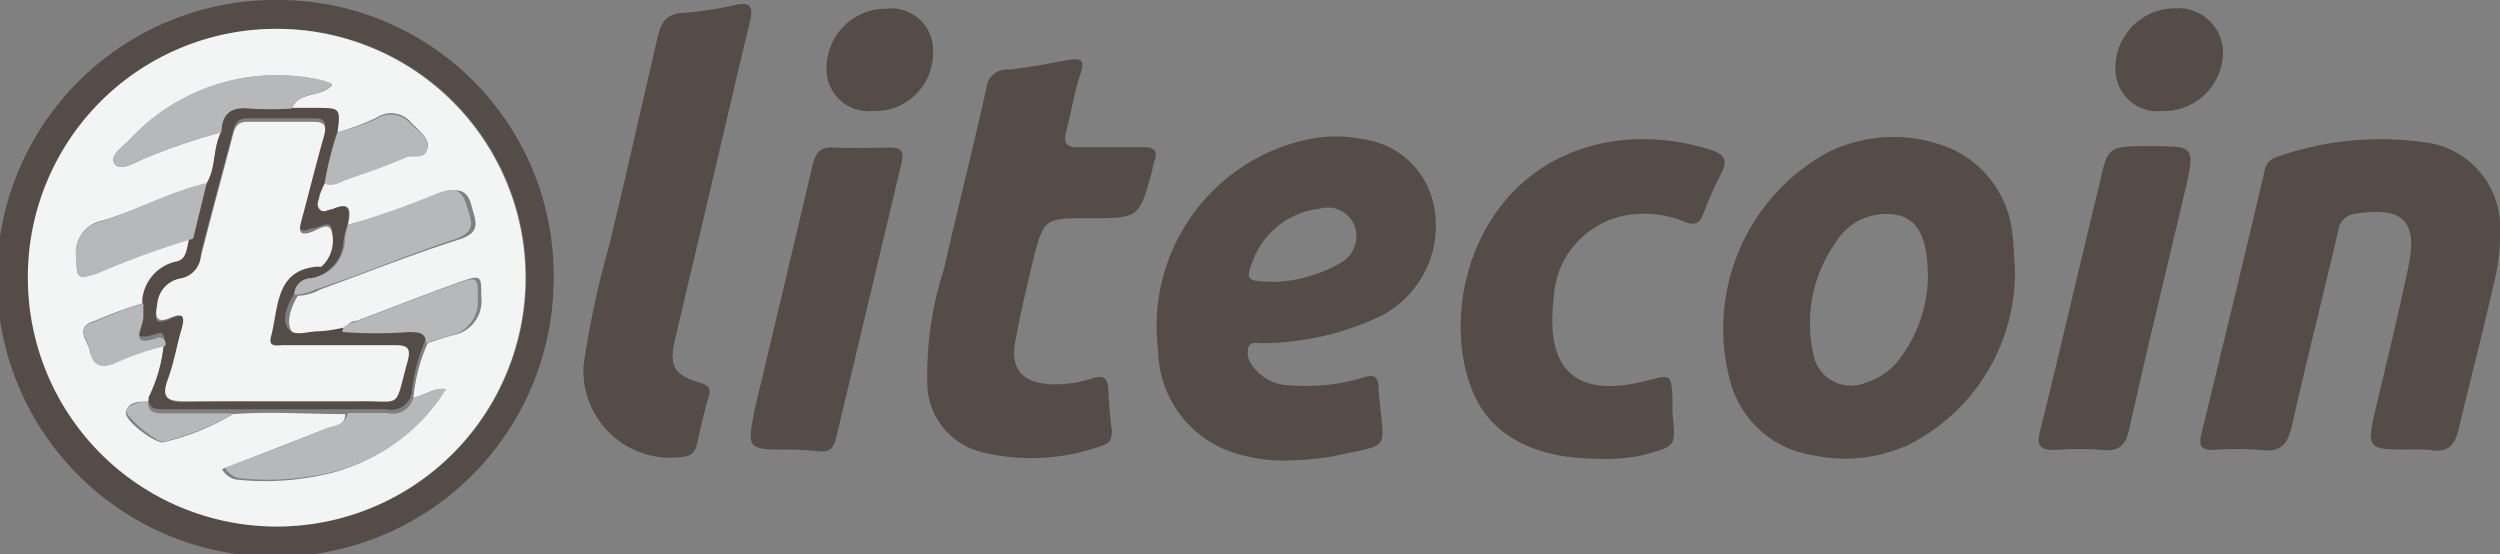 <?xml version="1.0" encoding="UTF-8"?> <svg xmlns="http://www.w3.org/2000/svg" viewBox="0 0 71.84 15.93"><rect x="0" y="0" width="71.84" height="15.93" fill="#808080" stroke="none"/><defs><style>.cls-1{fill:#554c47;}.cls-2{fill:#f3f4f4;}.cls-3{fill:#b6b8ba;}</style></defs><title>Asset 18</title><g id="Layer_2" data-name="Layer 2"><g id="Layer_1-2" data-name="Layer 1"><path class="cls-1" d="M69.29,12.92c-1.29,0-1.3,0-1-1.27s.64-2.65.92-4S69,5.94,67.7,6.14a.55.55,0,0,0-.51.49c-.43,1.86-.9,3.7-1.32,5.56-.12.55-.3.82-.91.74a8.56,8.56,0,0,0-1.34,0c-.32,0-.45-.07-.37-.42.61-2.53,1.22-5,1.82-7.58a.51.51,0,0,1,.38-.43,9,9,0,0,1,4.15-.42,2.46,2.46,0,0,1,2.24,2.58,5.43,5.43,0,0,1-.17,1.45c-.31,1.38-.67,2.76-1,4.15-.11.51-.3.77-.85.67A3.47,3.47,0,0,0,69.29,12.92Z"></path><path class="cls-1" d="M15.91,8A8,8,0,1,1,8,0,7.91,7.91,0,0,1,15.91,8ZM8,.83A7.15,7.15,0,1,0,15.12,8,7.13,7.13,0,0,0,8,.83Z"></path><path class="cls-1" d="M31.32,6.27c-1.33,0-1.33,0-1.65,1.28-.18.76-.36,1.52-.5,2.29s.23,1.16,1,1.2a3.34,3.34,0,0,0,1.22-.17c.33-.1.44,0,.46.32a11.49,11.49,0,0,0,.1,1.18c0,.27-.06.37-.29.44a6,6,0,0,1-3.42.19,2.06,2.06,0,0,1-1.59-1.88,9.89,9.89,0,0,1,.47-3.37c.4-1.75.84-3.49,1.23-5.24A.58.58,0,0,1,29,2c.54-.06,1.07-.16,1.6-.26s.58,0,.43.44-.25,1.06-.39,1.58c-.09.35,0,.48.37.47.62,0,1.24,0,1.85,0,.32,0,.42.11.31.4a2.8,2.8,0,0,0-.06.28C32.73,6.27,32.73,6.27,31.32,6.27Z"></path><path class="cls-1" d="M45.91,13.18c-1.86,0-3.12-.7-3.62-2-1-2.6.34-6.78,4.41-7.16a6.32,6.32,0,0,1,2.44.28c.37.12.54.27.32.68a12.42,12.42,0,0,0-.52,1.18c-.1.27-.25.32-.52.22a2.9,2.9,0,0,0-1.37-.23,2.53,2.53,0,0,0-2.4,2.39c-.26,2.12.65,2.93,2.71,2.39.66-.17.66-.17.7.51,0,.15,0,.29,0,.44.1.95.1.94-.82,1.19A4.83,4.83,0,0,1,45.91,13.18Z"></path><path class="cls-1" d="M16.77,10.5A26.19,26.19,0,0,1,17.52,7C18,5,18.45,3,18.9,1.06c.1-.43.26-.68.76-.69A10.23,10.23,0,0,0,21.1.15c.44-.1.56,0,.45.48-.4,1.63-.77,3.27-1.16,4.91-.33,1.42-.67,2.83-1,4.25-.17.73,0,1,.7,1.2.3.09.35.18.26.46-.13.43-.22.87-.32,1.31-.05.19-.12.32-.35.36A2.5,2.5,0,0,1,16.77,10.5Z"></path><path class="cls-1" d="M22.69,12.92c-1.23,0-1.23,0-1-1.17.56-2.35,1.12-4.69,1.66-7,.09-.37.22-.54.63-.51s1.05,0,1.57,0c.32,0,.44.08.36.43q-.94,3.94-1.88,7.9c-.06.27-.17.43-.48.4S23,12.92,22.69,12.92Z"></path><path class="cls-1" d="M61.79,4.2c1.29,0,1.29,0,1,1.28-.54,2.29-1.1,4.58-1.61,6.88-.11.46-.3.61-.76.57a8.69,8.69,0,0,0-1.35,0c-.42,0-.56-.08-.45-.53.59-2.38,1.14-4.77,1.72-7.15C60.57,4.2,60.58,4.2,61.79,4.2Z"></path><path class="cls-1" d="M62.14,3.19A1.21,1.21,0,0,1,60.79,2,1.71,1.71,0,0,1,62.49.24a1.28,1.28,0,0,1,1.39,1.28A1.7,1.7,0,0,1,62.14,3.19Z"></path><path class="cls-1" d="M26.81,1.54a1.66,1.66,0,0,1-1.73,1.65,1.21,1.21,0,0,1-1.33-1.25A1.71,1.71,0,0,1,25.47.25,1.2,1.2,0,0,1,26.81,1.54Z"></path><path class="cls-1" d="M57.83,6.76a3,3,0,0,0-1.77-2.49,4.25,4.25,0,0,0-3.54.11A5.78,5.78,0,0,0,49.73,11a2.91,2.91,0,0,0,2.35,2.08,4.42,4.42,0,0,0,2.75-.29A5.55,5.55,0,0,0,57.9,7.7C57.87,7.32,57.87,7,57.83,6.76Zm-3.25,3.56a1.89,1.89,0,0,1-.95.67,1.1,1.1,0,0,1-1.53-.86A4,4,0,0,1,52.73,7a1.69,1.69,0,0,1,1.88-.8c.54.17.79.69.79,1.81A4,4,0,0,1,54.58,10.32Z"></path><path class="cls-1" d="M36.31,9.86a8,8,0,0,0,3.41-.8,2.92,2.92,0,0,0,1.51-3A2.4,2.4,0,0,0,39.17,4a3.9,3.9,0,0,0-1.56,0,5.49,5.49,0,0,0-4.33,6.07A3.14,3.14,0,0,0,35.42,13a4.72,4.72,0,0,0,1.67.23,9.09,9.09,0,0,0,1.17-.11c1.82-.4,1.49-.08,1.35-2,0-.31-.15-.37-.44-.27a5.57,5.57,0,0,1-2.11.22A1.3,1.3,0,0,1,36,10.52a.58.58,0,0,1-.13-.53C35.94,9.79,36.15,9.87,36.31,9.86ZM36,7.5A2.31,2.31,0,0,1,37.92,6a.82.82,0,0,1,1,.48.87.87,0,0,1-.39,1.07,4.1,4.1,0,0,1-1.88.55C35.82,8.09,35.78,8.05,36,7.5Z"></path><path class="cls-2" d="M8,.83A7.15,7.15,0,1,1,.8,8,7.13,7.13,0,0,1,8,.83Zm4.82,10.36c-.35-.07-.62.19-.94.23a5,5,0,0,1,.41-1.56c.24-.08.49-.17.74-.23a1,1,0,0,0,.8-1.11c0-.6,0-.63-.58-.43-1,.36-2,.75-3,1.13-.13,0-.3.08-.31.27a3.87,3.87,0,0,1-.67.1c-.31,0-.75.16-.9-.09s0-.71.19-1a1.4,1.4,0,0,0,.64-.18c1.32-.48,2.62-1,4-1.44.66-.21.46-.54.34-1s-.43-.47-.82-.33A23.94,23.94,0,0,1,10,6.46c.08-.37.11-.7-.44-.45-.12,0-.25.14-.37,0s0-.28,0-.41a3.92,3.92,0,0,1,.16-.36c.24.1.44,0,.64-.12.57-.2,1.13-.39,1.68-.63.21-.09.56,0,.62-.25s-.26-.5-.47-.71a.75.75,0,0,0-1-.15A6.91,6.91,0,0,1,9.7,3.8c.08-.67.08-.67-.65-.67H8.38c.2-.52.85-.32,1.16-.68,0,0,0-.06-.07-.06l-.15-.06A5.75,5.75,0,0,0,3.74,4c-.2.21-.6.47-.45.7s.53,0,.8-.12a17.87,17.87,0,0,1,2.27-.78c-.25.46-.14,1-.42,1.48-1,.24-2,.76-3,1.06a.92.92,0,0,0-.74,1.07c0,.59,0,.62.61.43a24.19,24.19,0,0,1,2.75-1c-.15.26-.06.68-.4.77a1.24,1.24,0,0,0-1,1.09,11.86,11.86,0,0,0-1.41.51c-.65.19-.23.57-.17.87s.31.51.69.35A8.24,8.24,0,0,1,4.7,9.94a4.66,4.66,0,0,1-.45,1.6c-.25,0-.55,0-.63.28s.9.95,1.07.89a6.85,6.85,0,0,0,2-.81c1.08-.08,2.15,0,3.23,0,0,.37-.39.36-.63.45-1,.39-1.93.76-2.91,1.13a.59.59,0,0,0,.5.31,7.8,7.8,0,0,0,2.72-.22,5.33,5.33,0,0,0,3.13-2.35l0,0Z"></path><path class="cls-1" d="M5.94,5.26c.28-.45.17-1,.42-1.48,0-.52.27-.74.81-.68a9.74,9.74,0,0,0,1.21,0h.67c.73,0,.73,0,.65.67a9.42,9.42,0,0,0-.37,1.48,3.92,3.92,0,0,0-.16.36c0,.13-.12.29,0,.41s.25,0,.37,0c.55-.25.52.08.44.45a3,3,0,0,0-.11.43A1.14,1.14,0,0,1,8.91,8a.47.47,0,0,0-.45.43c-.2.32-.37.73-.19,1s.59.08.9.09a3.87,3.87,0,0,0,.67-.1,12.45,12.45,0,0,0,1.93,0c.23,0,.45,0,.47.32a5,5,0,0,0-.41,1.56.6.6,0,0,1-.73.46c-.38,0-.77,0-1.15,0-1.08,0-2.15,0-3.23,0l-2,0c-.25,0-.45,0-.45-.34a4.66,4.66,0,0,0,.45-1.6c0-.16,0-.29-.2-.24-.89.32-.47-.27-.43-.6,0-.12,0-.25,0-.38a1.24,1.24,0,0,1,1-1.09c.34-.09.25-.51.4-.77Zm2.14,6.27h2.19c1.32,0,1.05.27,1.44-1.14.11-.4,0-.48-.38-.47H8.19c-.17,0-.51.1-.4-.26.24-.83.12-1.91,1.35-2.1a.16.16,0,0,0,.1,0,1,1,0,0,0,.29-1c-.06-.25-.38,0-.56,0-.4.15-.38,0-.31-.31.22-.82.42-1.63.65-2.44.09-.31,0-.42-.31-.41l-1.9,0c-.3,0-.36.19-.42.43-.3,1.15-.62,2.3-.91,3.46A.71.71,0,0,1,5.2,8a.81.81,0,0,0-.68.77c-.08.39-.11.61.38.39s.41,0,.32.32c-.14.49-.22,1-.4,1.46s0,.64.51.62C6.24,11.51,7.16,11.53,8.08,11.53Z"></path><path class="cls-3" d="M10,11.87c.38,0,.77,0,1.15,0a.6.6,0,0,0,.73-.46c.32,0,.59-.3.94-.23h0a5.33,5.33,0,0,1-3.13,2.35,7.8,7.8,0,0,1-2.72.22.59.59,0,0,1-.5-.31c1-.37,1.95-.74,2.91-1.13C9.56,12.23,9.9,12.24,10,11.87Z"></path><path class="cls-3" d="M8.38,3.12a9.74,9.74,0,0,1-1.21,0c-.54-.06-.79.16-.81.68a17.87,17.87,0,0,0-2.27.78c-.27.09-.65.36-.8.12s.25-.49.45-.7A5.75,5.75,0,0,1,9.32,2.32l.15.06s0,0,.07.06C9.23,2.8,8.58,2.6,8.38,3.12Z"></path><path class="cls-3" d="M8.46,8.47A.47.47,0,0,1,8.91,8a1.14,1.14,0,0,0,1-1.15A3,3,0,0,1,10,6.46a23.94,23.94,0,0,0,2.58-.91c.39-.14.67-.17.82.33s.32.76-.34,1c-1.33.43-2.63,1-4,1.44A1.4,1.4,0,0,1,8.46,8.47Z"></path><path class="cls-3" d="M5.94,5.26l-.39,1.6a24.19,24.19,0,0,0-2.75,1c-.57.19-.59.16-.61-.43a.92.92,0,0,1,.74-1.07C4,6,4.9,5.5,5.94,5.26Z"></path><path class="cls-3" d="M12.24,9.86c0-.32-.24-.31-.47-.32a12.45,12.45,0,0,1-1.93,0c0-.19.18-.22.31-.27,1-.38,2-.77,3-1.13.56-.2.59-.17.58.43A1,1,0,0,1,13,9.63C12.73,9.69,12.48,9.78,12.24,9.86Z"></path><path class="cls-3" d="M9.33,5.28A9.42,9.42,0,0,1,9.7,3.8a6.91,6.91,0,0,0,1.11-.38.75.75,0,0,1,1,.15c.21.21.53.38.47.71s-.41.16-.62.25c-.55.24-1.11.43-1.68.63C9.77,5.23,9.57,5.38,9.33,5.28Z"></path><path class="cls-3" d="M4.12,8.72c0,.13,0,.26,0,.38,0,.33-.46.92.43.6.16,0,.23.08.2.24a8.24,8.24,0,0,0-1.47.51c-.38.16-.62.05-.69-.35s-.48-.68.17-.87A11.86,11.86,0,0,1,4.12,8.72Z"></path><path class="cls-3" d="M4.25,11.54c0,.31.2.34.45.34l2,0a6.85,6.85,0,0,1-2,.81c-.17.06-1.11-.72-1.07-.89S4,11.55,4.25,11.54Z"></path><path class="cls-3" d="M12.77,11.19l0,0,0,0Z"></path><path class="cls-2" d="M8.08,11.53c-.92,0-1.84,0-2.75,0-.49,0-.71-.07-.51-.62s.26-1,.4-1.46c.09-.32.07-.49-.32-.32s-.46,0-.38-.39A.81.81,0,0,1,5.2,8a.71.71,0,0,0,.57-.61c.29-1.16.61-2.31.91-3.46.06-.24.12-.43.42-.43l1.9,0c.31,0,.4.1.31.41-.23.81-.43,1.62-.65,2.44-.07.26-.09.46.31.31.18-.07.5-.3.56,0a1,1,0,0,1-.29,1,.16.16,0,0,1-.1,0C7.91,7.75,8,8.83,7.79,9.66c-.11.36.23.25.4.26h3.14c.37,0,.49.07.38.47-.39,1.41-.12,1.11-1.44,1.14Z"></path></g></g></svg> 